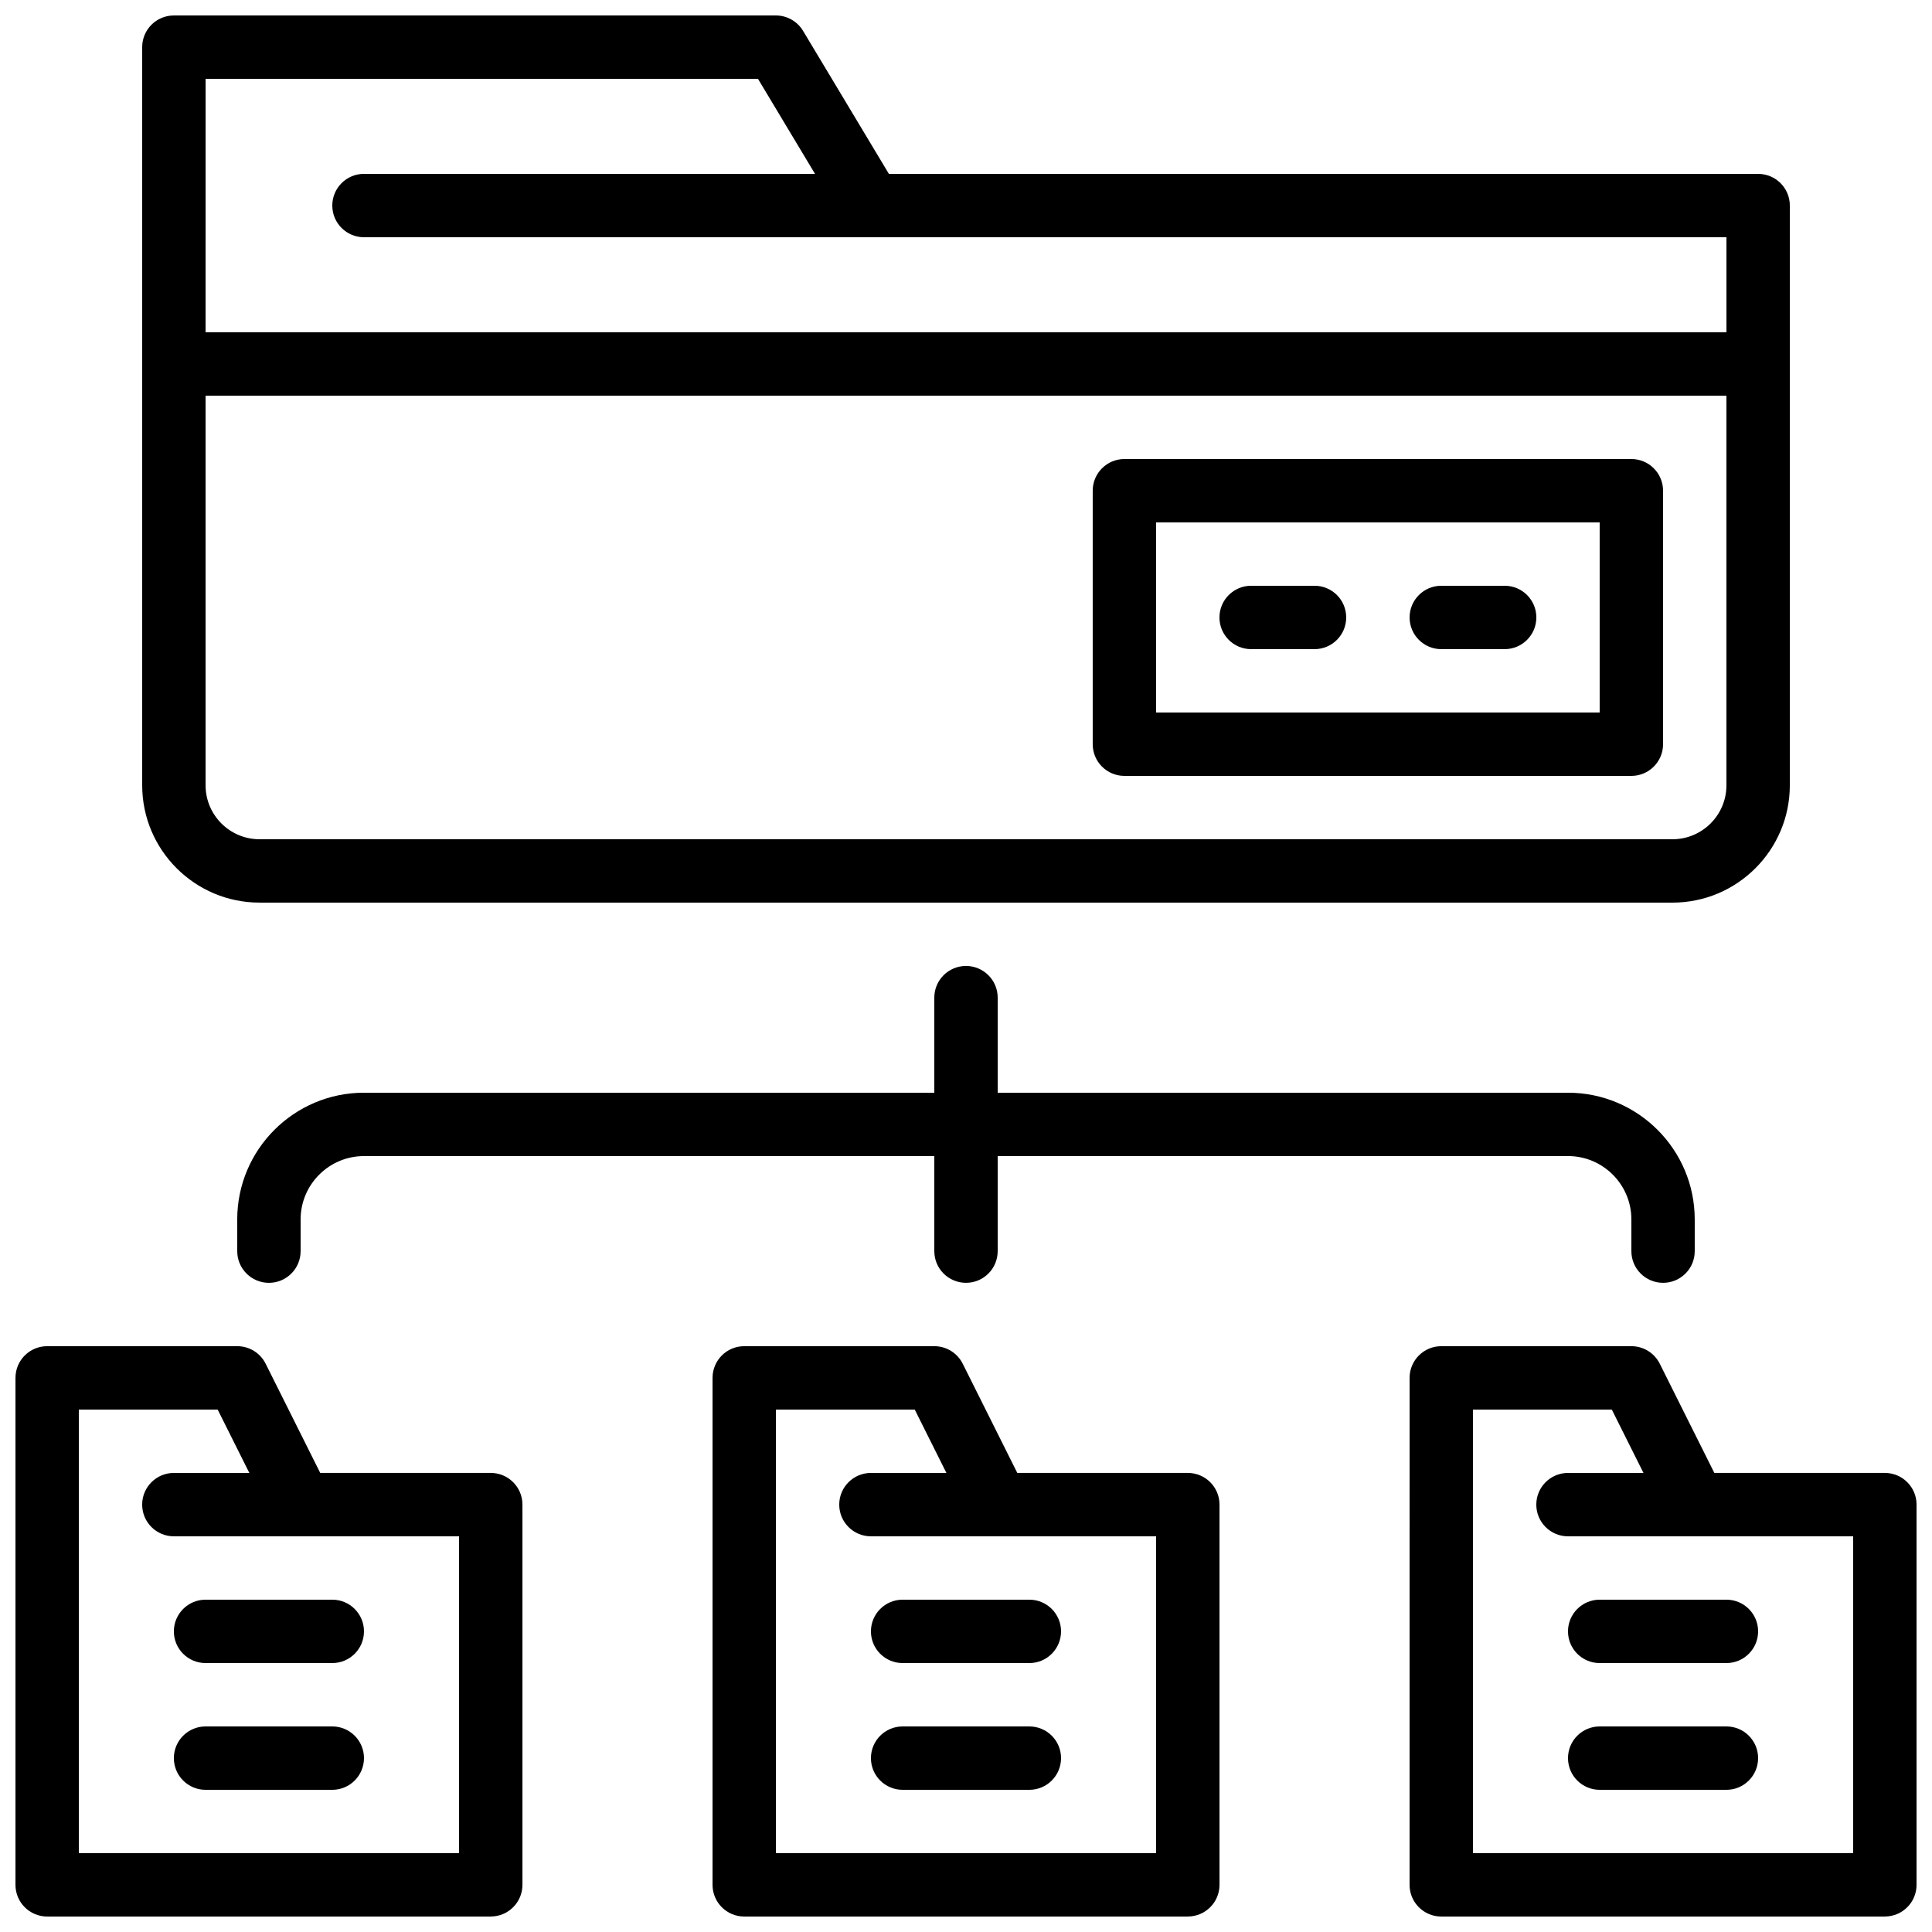 <?xml version="1.0" encoding="UTF-8"?>
<!-- Uploaded to: ICON Repo, www.svgrepo.com, Generator: ICON Repo Mixer Tools -->
<svg width="800px" height="800px" version="1.1" viewBox="144 144 512 512" xmlns="http://www.w3.org/2000/svg">
 <defs>
  <clipPath id="d">
   <path d="m148.09 500h134.91v151.9h-134.91z"/>
  </clipPath>
  <clipPath id="c">
   <path d="m517 500h134.9v151.9h-134.9z"/>
  </clipPath>
  <clipPath id="b">
   <path d="m332 500h136v151.9h-136z"/>
  </clipPath>
  <clipPath id="a">
   <path d="m181 148.09h438v100.91h-438z"/>
  </clipPath>
 </defs>
 <path d="m232.06 584.73h-33.586c-4.637 0-8.398-3.754-8.398-8.398s3.762-8.398 8.398-8.398h33.586c4.637 0 8.398 3.754 8.398 8.398-0.004 4.644-3.766 8.398-8.398 8.398z"/>
 <path d="m232.06 618.32h-33.586c-4.637 0-8.398-3.754-8.398-8.398s3.762-8.398 8.398-8.398h33.586c4.637 0 8.398 3.754 8.398 8.398-0.004 4.644-3.766 8.398-8.398 8.398z"/>
 <path d="m584.73 483.96c-4.637 0-8.398-3.754-8.398-8.398v-8.398c0-9.262-7.531-16.793-16.793-16.793l-319.08 0.004c-9.262 0-16.793 7.531-16.793 16.793v8.398c0 4.644-3.762 8.398-8.398 8.398s-8.398-3.754-8.398-8.398v-8.398c0-18.523 15.062-33.586 33.586-33.586h319.08c18.523 0 33.586 15.062 33.586 33.586v8.398c0.008 4.644-3.754 8.395-8.387 8.395z"/>
 <path d="m400 483.96c-4.637 0-8.398-3.754-8.398-8.398v-67.176c0-4.644 3.762-8.398 8.398-8.398s8.398 3.754 8.398 8.398v67.176c-0.004 4.648-3.766 8.398-8.398 8.398z"/>
 <g clip-path="url(#d)">
  <path d="m274.05 651.9h-117.55c-4.637 0-8.398-3.754-8.398-8.398v-134.35c0-4.644 3.762-8.398 8.398-8.398h50.383c3.184 0 6.086 1.797 7.516 4.644l14.465 28.945h45.191c4.637 0 8.398 3.754 8.398 8.398v100.76c-0.004 4.641-3.766 8.395-8.398 8.395zm-109.16-16.793h100.76v-83.969h-41.984c-3.184 0-6.086-1.797-7.516-4.644l-14.465-28.941h-36.797z"/>
 </g>
 <path d="m223.66 551.14h-33.586c-4.637 0-8.398-3.754-8.398-8.398 0-4.644 3.762-8.398 8.398-8.398h33.586c4.637 0 8.398 3.754 8.398 8.398 0 4.644-3.762 8.398-8.398 8.398z"/>
 <path d="m601.52 584.73h-33.586c-4.637 0-8.398-3.754-8.398-8.398s3.762-8.398 8.398-8.398h33.586c4.637 0 8.398 3.754 8.398 8.398-0.004 4.644-3.766 8.398-8.398 8.398z"/>
 <path d="m601.52 618.32h-33.586c-4.637 0-8.398-3.754-8.398-8.398s3.762-8.398 8.398-8.398h33.586c4.637 0 8.398 3.754 8.398 8.398-0.004 4.644-3.766 8.398-8.398 8.398z"/>
 <g clip-path="url(#c)">
  <path d="m643.51 651.9h-117.56c-4.637 0-8.398-3.754-8.398-8.398l0.004-134.35c0-4.644 3.762-8.398 8.398-8.398h50.383c3.184 0 6.086 1.797 7.516 4.644l14.465 28.945h45.191c4.637 0 8.398 3.754 8.398 8.398v100.76c-0.004 4.641-3.766 8.395-8.398 8.395zm-109.16-16.793h100.76v-83.969h-41.984c-3.184 0-6.086-1.797-7.516-4.644l-14.465-28.941h-36.797z"/>
 </g>
 <path d="m593.12 551.14h-33.586c-4.637 0-8.398-3.754-8.398-8.398 0-4.644 3.762-8.398 8.398-8.398h33.586c4.637 0 8.398 3.754 8.398 8.398 0 4.644-3.762 8.398-8.398 8.398z"/>
 <path d="m416.79 584.73h-33.586c-4.637 0-8.398-3.754-8.398-8.398s3.762-8.398 8.398-8.398h33.586c4.637 0 8.398 3.754 8.398 8.398-0.004 4.644-3.766 8.398-8.398 8.398z"/>
 <path d="m416.79 618.32h-33.586c-4.637 0-8.398-3.754-8.398-8.398s3.762-8.398 8.398-8.398h33.586c4.637 0 8.398 3.754 8.398 8.398-0.004 4.644-3.766 8.398-8.398 8.398z"/>
 <g clip-path="url(#b)">
  <path d="m458.78 651.9h-117.55c-4.637 0-8.398-3.754-8.398-8.398v-134.35c0-4.644 3.762-8.398 8.398-8.398h50.383c3.184 0 6.086 1.797 7.516 4.644l14.465 28.945h45.191c4.637 0 8.398 3.754 8.398 8.398v100.76c-0.004 4.641-3.766 8.395-8.398 8.395zm-109.16-16.793h100.76v-83.969h-41.984c-3.184 0-6.086-1.797-7.516-4.644l-14.465-28.941h-36.797z"/>
 </g>
 <path d="m408.39 551.14h-33.586c-4.637 0-8.398-3.754-8.398-8.398 0-4.644 3.762-8.398 8.398-8.398h33.586c4.637 0 8.398 3.754 8.398 8.398 0 4.644-3.762 8.398-8.398 8.398z"/>
 <g clip-path="url(#a)">
  <path d="m609.92 248.86h-419.84c-4.637 0-8.398-3.754-8.398-8.398v-83.965c0-4.644 3.762-8.398 8.398-8.398h159.54c2.949 0 5.684 1.555 7.195 4.074l22.75 37.91h230.36c4.637 0 8.398 3.754 8.398 8.398v41.984c0 4.641-3.762 8.395-8.398 8.395zm-411.44-16.793h403.05v-25.191h-226.71c-2.949 0-5.684-1.555-7.195-4.074l-22.75-37.91h-146.39z"/>
 </g>
 <path d="m587.23 383.2h-374.46c-17.137 0-31.086-13.945-31.086-31.082v-111.66c0-4.644 3.762-8.398 8.398-8.398h419.84c4.637 0 8.398 3.754 8.398 8.398v111.66c0 17.141-13.949 31.086-31.086 31.086zm-388.75-134.35v103.27c0 7.875 6.414 14.289 14.289 14.289h374.46c7.875 0 14.293-6.414 14.293-14.289v-103.27z"/>
 <path d="m374.81 206.87h-134.35c-4.637 0-8.398-3.754-8.398-8.398 0-4.644 3.762-8.398 8.398-8.398h134.35c4.637 0 8.398 3.754 8.398 8.398 0 4.644-3.762 8.398-8.395 8.398z"/>
 <path d="m576.33 349.62h-134.35c-4.637 0-8.398-3.754-8.398-8.398v-67.176c0-4.644 3.762-8.398 8.398-8.398h134.35c4.637 0 8.398 3.754 8.398 8.398v67.176c0 4.644-3.762 8.398-8.398 8.398zm-125.95-16.793h117.55v-50.383h-117.55z"/>
 <path d="m492.36 316.03h-16.793c-4.637 0-8.398-3.754-8.398-8.398 0-4.644 3.762-8.398 8.398-8.398h16.793c4.637 0 8.398 3.754 8.398 8.398 0 4.644-3.762 8.398-8.398 8.398z"/>
 <path d="m542.75 316.03h-16.793c-4.637 0-8.398-3.754-8.398-8.398 0-4.644 3.762-8.398 8.398-8.398h16.793c4.637 0 8.398 3.754 8.398 8.398-0.004 4.644-3.766 8.398-8.398 8.398z"/>
</svg>